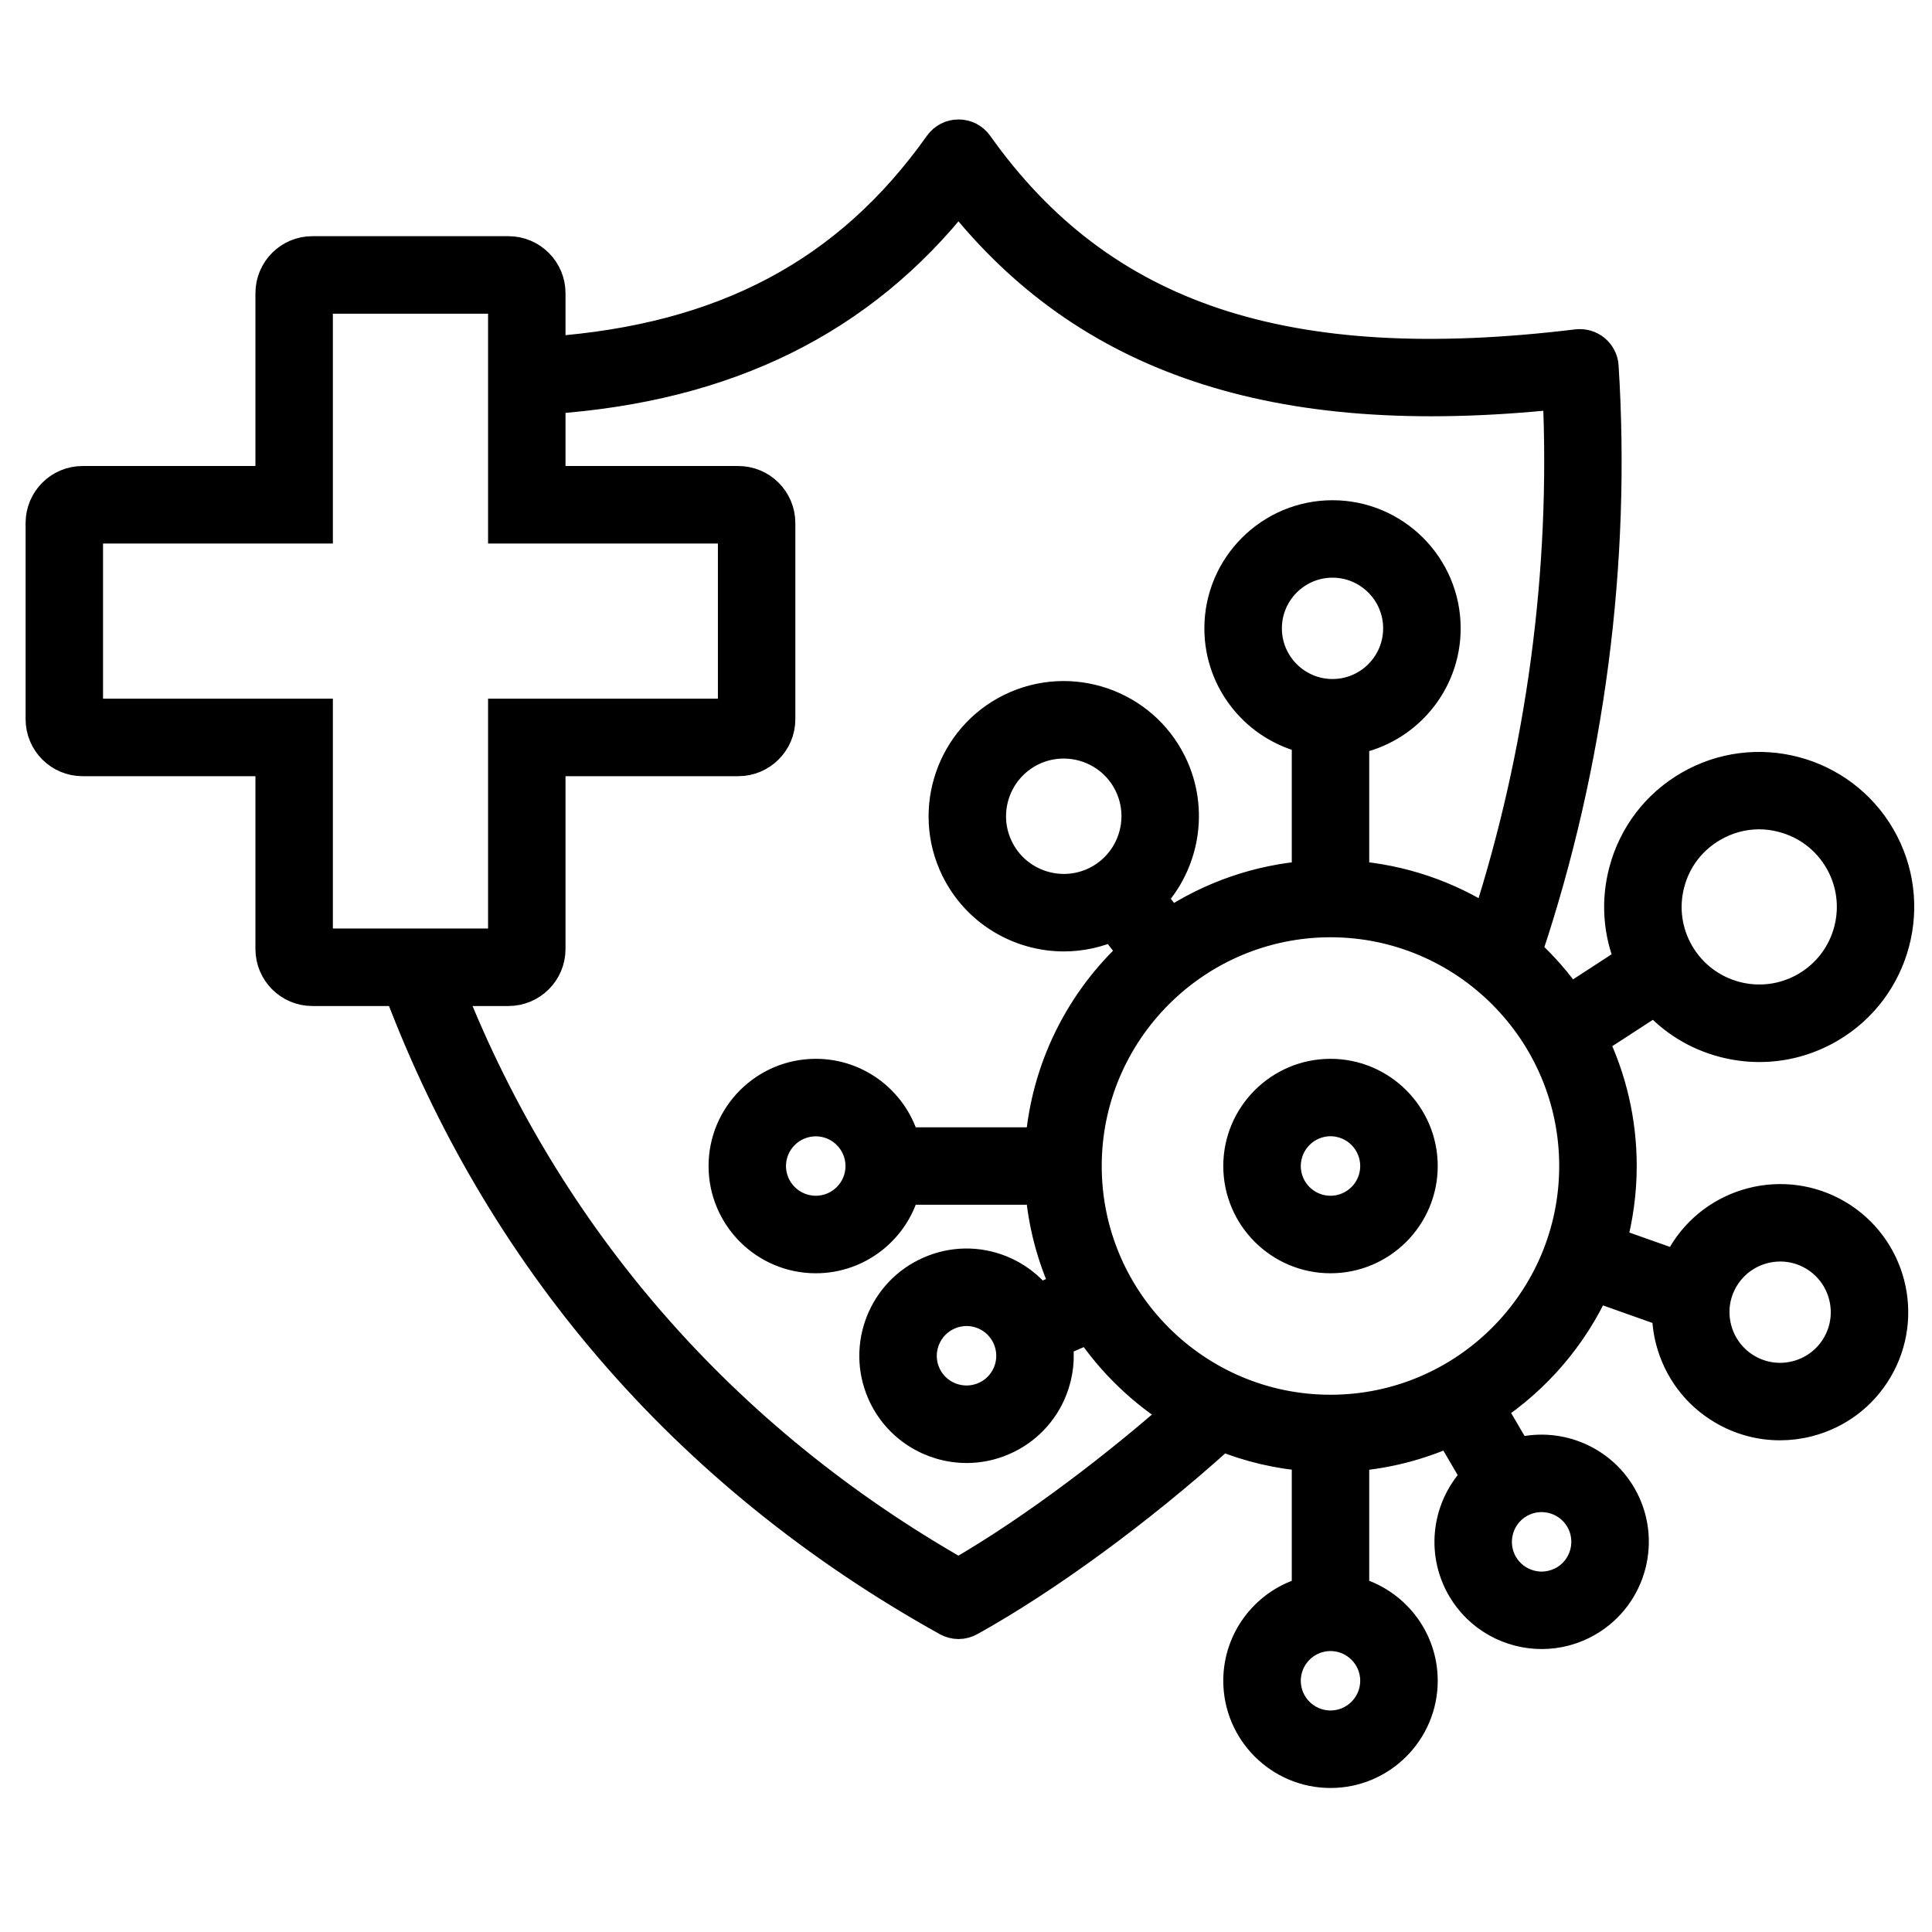 <svg width="24" height="24" viewBox="0 0 24 24" fill="none" xmlns="http://www.w3.org/2000/svg">
<g clip-path="url(#clip0_151_2754)">
<mask id="path-1-outside-1_151_2754" maskUnits="userSpaceOnUse" x="-0.482" y="0.684" width="25" height="22" fill="black">
<rect fill="white" x="-0.482" y="0.684" width="25" height="22"></rect>
<path d="M16.528 13.353C15.904 13.353 15.396 13.861 15.396 14.485C15.396 15.109 15.904 15.617 16.528 15.617C17.152 15.617 17.66 15.109 17.66 14.485C17.66 13.861 17.152 13.353 16.528 13.353ZM16.528 15.054C16.214 15.054 15.959 14.799 15.959 14.485C15.959 14.171 16.214 13.915 16.528 13.915C16.842 13.915 17.097 14.171 17.097 14.485C17.097 14.799 16.842 15.054 16.528 15.054ZM22.82 15.101C22.159 14.712 21.304 14.933 20.915 15.594C20.888 15.64 20.863 15.688 20.842 15.736L20.003 15.439C20.088 15.128 20.132 14.807 20.132 14.485C20.132 13.925 20.004 13.395 19.775 12.922L20.562 12.411C20.785 12.665 21.078 12.847 21.412 12.935C21.559 12.974 21.709 12.993 21.857 12.993C22.157 12.993 22.454 12.914 22.722 12.758C23.544 12.28 23.824 11.221 23.346 10.399C22.867 9.576 21.809 9.296 20.986 9.774C20.587 10.006 20.303 10.379 20.185 10.825C20.086 11.198 20.115 11.585 20.263 11.935L19.491 12.437C19.336 12.212 19.156 12.006 18.954 11.822C18.956 11.818 18.959 11.813 18.96 11.809C19.735 9.492 20.062 6.982 19.907 4.552C19.905 4.513 19.895 4.476 19.877 4.442C19.86 4.408 19.836 4.378 19.806 4.353C19.777 4.329 19.743 4.311 19.706 4.3C19.669 4.289 19.631 4.286 19.593 4.29C15.971 4.731 13.671 3.964 12.137 1.802C12.111 1.765 12.076 1.736 12.037 1.715C11.997 1.694 11.952 1.684 11.908 1.684C11.863 1.684 11.818 1.694 11.778 1.715C11.739 1.736 11.704 1.765 11.678 1.802C10.543 3.402 8.997 4.224 6.825 4.381V3.642C6.825 3.362 6.597 3.134 6.317 3.134H3.88C3.6 3.134 3.373 3.362 3.373 3.642V5.989H1.025C0.745 5.989 0.518 6.217 0.518 6.497V8.934C0.518 9.214 0.745 9.442 1.025 9.442H3.373V11.789C3.373 12.069 3.6 12.297 3.88 12.297H4.97C5.592 13.944 6.471 15.437 7.585 16.736C8.74 18.083 10.148 19.223 11.771 20.125C11.813 20.148 11.86 20.161 11.908 20.161C11.955 20.161 12.002 20.148 12.044 20.125C12.997 19.596 14.157 18.745 15.148 17.851C15.158 17.842 15.165 17.833 15.173 17.823C15.516 17.963 15.878 18.048 16.247 18.077V19.783C15.758 19.908 15.396 20.352 15.396 20.879C15.396 21.503 15.904 22.011 16.528 22.011C17.152 22.011 17.66 21.503 17.66 20.879C17.66 20.352 17.298 19.908 16.809 19.783V18.077C17.226 18.045 17.633 17.94 18.014 17.767L18.354 18.349C17.996 18.704 17.908 19.27 18.174 19.725C18.384 20.084 18.763 20.285 19.152 20.285C19.346 20.285 19.543 20.235 19.722 20.13C20.261 19.815 20.443 19.12 20.128 18.581C19.861 18.127 19.325 17.926 18.84 18.065L18.506 17.495C19.076 17.119 19.529 16.59 19.811 15.968L20.722 16.291C20.721 16.411 20.736 16.532 20.766 16.648C20.86 17.008 21.087 17.311 21.407 17.499C21.624 17.627 21.866 17.692 22.111 17.692C22.23 17.692 22.348 17.677 22.462 17.647C22.822 17.554 23.124 17.327 23.313 17.006C23.702 16.345 23.481 15.491 22.82 15.101V15.101ZM20.729 10.969C20.808 10.668 21 10.417 21.269 10.261C21.449 10.156 21.649 10.102 21.852 10.102C21.952 10.102 22.052 10.115 22.151 10.142C22.452 10.221 22.703 10.413 22.86 10.681C23.016 10.95 23.058 11.263 22.979 11.564C22.899 11.864 22.707 12.116 22.439 12.272C21.884 12.595 21.171 12.406 20.848 11.851C20.692 11.583 20.649 11.269 20.729 10.969L20.729 10.969ZM19.642 18.866C19.8 19.137 19.709 19.486 19.438 19.645C19.374 19.682 19.302 19.707 19.228 19.717C19.154 19.728 19.079 19.723 19.006 19.704C18.934 19.685 18.866 19.652 18.806 19.607C18.747 19.562 18.697 19.505 18.659 19.441C18.501 19.17 18.592 18.82 18.863 18.662C18.95 18.611 19.049 18.584 19.15 18.584C19.345 18.584 19.536 18.685 19.642 18.866V18.866ZM1.08 8.879V6.552H3.935V3.697H6.263V6.552H9.118V8.879H6.263V11.734H3.935V8.879H1.08ZM11.907 19.556C8.973 17.886 6.79 15.383 5.573 12.297H6.317C6.597 12.297 6.825 12.069 6.825 11.789V9.442H9.172C9.452 9.442 9.68 9.214 9.68 8.934V6.497C9.68 6.217 9.452 5.989 9.172 5.989H6.825V4.944C9.026 4.793 10.694 3.97 11.907 2.434C12.708 3.45 13.687 4.143 14.891 4.547C16.12 4.96 17.585 5.07 19.363 4.883C19.466 7.089 19.163 9.352 18.482 11.459C17.98 11.133 17.405 10.939 16.809 10.893V9.173C17.454 9.053 17.945 8.486 17.945 7.806C17.945 7.038 17.32 6.414 16.553 6.414C15.786 6.414 15.161 7.038 15.161 7.806C15.161 8.468 15.626 9.023 16.247 9.163V10.893C15.636 10.94 15.048 11.143 14.538 11.482L14.286 11.159C14.7 10.724 14.822 10.059 14.543 9.488C14.184 8.756 13.296 8.452 12.563 8.811C11.831 9.17 11.527 10.058 11.886 10.791C12.143 11.314 12.669 11.619 13.217 11.619C13.427 11.619 13.636 11.573 13.827 11.486L14.095 11.829C13.441 12.428 13.009 13.266 12.936 14.204H11.23C11.105 13.715 10.661 13.353 10.134 13.353C9.51 13.353 9.002 13.861 9.002 14.485C9.002 15.109 9.51 15.617 10.134 15.617C10.661 15.617 11.105 15.255 11.23 14.766H12.936C12.969 15.191 13.077 15.606 13.256 15.993L12.899 16.148C12.775 15.987 12.611 15.864 12.422 15.789C12.141 15.678 11.833 15.683 11.556 15.804C10.983 16.052 10.72 16.72 10.968 17.292C11.153 17.719 11.571 17.974 12.008 17.974C12.158 17.974 12.311 17.944 12.457 17.88C12.594 17.821 12.717 17.736 12.82 17.629C12.924 17.522 13.005 17.396 13.059 17.258C13.134 17.069 13.157 16.864 13.124 16.663L13.533 16.486C13.821 16.916 14.198 17.279 14.638 17.552C13.926 18.18 12.886 18.992 11.907 19.556ZM16.553 8.635C16.096 8.635 15.724 8.263 15.724 7.806C15.724 7.348 16.096 6.976 16.553 6.976C17.01 6.976 17.382 7.348 17.382 7.806C17.382 8.263 17.01 8.635 16.553 8.635ZM13.618 10.963C13.164 11.185 12.613 10.997 12.391 10.543C12.168 10.089 12.357 9.539 12.811 9.316C12.936 9.255 13.073 9.223 13.213 9.223C13.552 9.223 13.879 9.411 14.038 9.736C14.26 10.19 14.072 10.74 13.618 10.963ZM10.703 14.485C10.703 14.799 10.448 15.054 10.134 15.054C9.82 15.054 9.564 14.799 9.564 14.485C9.564 14.171 9.82 13.916 10.134 13.916C10.448 13.916 10.703 14.171 10.703 14.485ZM12.536 17.051C12.509 17.121 12.468 17.184 12.416 17.238C12.364 17.292 12.302 17.335 12.233 17.364C11.945 17.489 11.609 17.357 11.484 17.069C11.359 16.781 11.492 16.445 11.78 16.32C11.851 16.289 11.928 16.273 12.006 16.272C12.077 16.272 12.148 16.286 12.216 16.312C12.357 16.368 12.468 16.476 12.529 16.615C12.589 16.755 12.592 16.91 12.536 17.051ZM17.097 20.879C17.097 21.193 16.842 21.448 16.528 21.448C16.214 21.448 15.959 21.193 15.959 20.879C15.959 20.565 16.214 20.31 16.528 20.31C16.842 20.31 17.097 20.565 17.097 20.879ZM16.528 17.526H16.528C14.851 17.526 13.486 16.162 13.486 14.485C13.486 12.808 14.851 11.444 16.528 11.443H16.528C18.205 11.444 19.569 12.808 19.569 14.485C19.569 16.162 18.205 17.526 16.528 17.526ZM22.828 16.721C22.596 17.115 22.087 17.247 21.693 17.015C21.599 16.96 21.517 16.886 21.451 16.799C21.386 16.712 21.338 16.613 21.311 16.508C21.284 16.402 21.277 16.293 21.292 16.185C21.307 16.077 21.344 15.973 21.399 15.879C21.554 15.617 21.831 15.471 22.115 15.471C22.258 15.471 22.403 15.508 22.535 15.586C22.928 15.818 23.06 16.327 22.828 16.721H22.828Z"></path>
</mask>
<path d="M16.528 13.353C15.904 13.353 15.396 13.861 15.396 14.485C15.396 15.109 15.904 15.617 16.528 15.617C17.152 15.617 17.66 15.109 17.66 14.485C17.66 13.861 17.152 13.353 16.528 13.353ZM16.528 15.054C16.214 15.054 15.959 14.799 15.959 14.485C15.959 14.171 16.214 13.915 16.528 13.915C16.842 13.915 17.097 14.171 17.097 14.485C17.097 14.799 16.842 15.054 16.528 15.054ZM22.82 15.101C22.159 14.712 21.304 14.933 20.915 15.594C20.888 15.64 20.863 15.688 20.842 15.736L20.003 15.439C20.088 15.128 20.132 14.807 20.132 14.485C20.132 13.925 20.004 13.395 19.775 12.922L20.562 12.411C20.785 12.665 21.078 12.847 21.412 12.935C21.559 12.974 21.709 12.993 21.857 12.993C22.157 12.993 22.454 12.914 22.722 12.758C23.544 12.28 23.824 11.221 23.346 10.399C22.867 9.576 21.809 9.296 20.986 9.774C20.587 10.006 20.303 10.379 20.185 10.825C20.086 11.198 20.115 11.585 20.263 11.935L19.491 12.437C19.336 12.212 19.156 12.006 18.954 11.822C18.956 11.818 18.959 11.813 18.96 11.809C19.735 9.492 20.062 6.982 19.907 4.552C19.905 4.513 19.895 4.476 19.877 4.442C19.86 4.408 19.836 4.378 19.806 4.353C19.777 4.329 19.743 4.311 19.706 4.3C19.669 4.289 19.631 4.286 19.593 4.29C15.971 4.731 13.671 3.964 12.137 1.802C12.111 1.765 12.076 1.736 12.037 1.715C11.997 1.694 11.952 1.684 11.908 1.684C11.863 1.684 11.818 1.694 11.778 1.715C11.739 1.736 11.704 1.765 11.678 1.802C10.543 3.402 8.997 4.224 6.825 4.381V3.642C6.825 3.362 6.597 3.134 6.317 3.134H3.88C3.6 3.134 3.373 3.362 3.373 3.642V5.989H1.025C0.745 5.989 0.518 6.217 0.518 6.497V8.934C0.518 9.214 0.745 9.442 1.025 9.442H3.373V11.789C3.373 12.069 3.6 12.297 3.88 12.297H4.97C5.592 13.944 6.471 15.437 7.585 16.736C8.74 18.083 10.148 19.223 11.771 20.125C11.813 20.148 11.86 20.161 11.908 20.161C11.955 20.161 12.002 20.148 12.044 20.125C12.997 19.596 14.157 18.745 15.148 17.851C15.158 17.842 15.165 17.833 15.173 17.823C15.516 17.963 15.878 18.048 16.247 18.077V19.783C15.758 19.908 15.396 20.352 15.396 20.879C15.396 21.503 15.904 22.011 16.528 22.011C17.152 22.011 17.66 21.503 17.66 20.879C17.66 20.352 17.298 19.908 16.809 19.783V18.077C17.226 18.045 17.633 17.94 18.014 17.767L18.354 18.349C17.996 18.704 17.908 19.27 18.174 19.725C18.384 20.084 18.763 20.285 19.152 20.285C19.346 20.285 19.543 20.235 19.722 20.13C20.261 19.815 20.443 19.12 20.128 18.581C19.861 18.127 19.325 17.926 18.84 18.065L18.506 17.495C19.076 17.119 19.529 16.59 19.811 15.968L20.722 16.291C20.721 16.411 20.736 16.532 20.766 16.648C20.86 17.008 21.087 17.311 21.407 17.499C21.624 17.627 21.866 17.692 22.111 17.692C22.23 17.692 22.348 17.677 22.462 17.647C22.822 17.554 23.124 17.327 23.313 17.006C23.702 16.345 23.481 15.491 22.82 15.101V15.101ZM20.729 10.969C20.808 10.668 21 10.417 21.269 10.261C21.449 10.156 21.649 10.102 21.852 10.102C21.952 10.102 22.052 10.115 22.151 10.142C22.452 10.221 22.703 10.413 22.86 10.681C23.016 10.95 23.058 11.263 22.979 11.564C22.899 11.864 22.707 12.116 22.439 12.272C21.884 12.595 21.171 12.406 20.848 11.851C20.692 11.583 20.649 11.269 20.729 10.969L20.729 10.969ZM19.642 18.866C19.8 19.137 19.709 19.486 19.438 19.645C19.374 19.682 19.302 19.707 19.228 19.717C19.154 19.728 19.079 19.723 19.006 19.704C18.934 19.685 18.866 19.652 18.806 19.607C18.747 19.562 18.697 19.505 18.659 19.441C18.501 19.17 18.592 18.82 18.863 18.662C18.95 18.611 19.049 18.584 19.15 18.584C19.345 18.584 19.536 18.685 19.642 18.866V18.866ZM1.08 8.879V6.552H3.935V3.697H6.263V6.552H9.118V8.879H6.263V11.734H3.935V8.879H1.08ZM11.907 19.556C8.973 17.886 6.79 15.383 5.573 12.297H6.317C6.597 12.297 6.825 12.069 6.825 11.789V9.442H9.172C9.452 9.442 9.68 9.214 9.68 8.934V6.497C9.68 6.217 9.452 5.989 9.172 5.989H6.825V4.944C9.026 4.793 10.694 3.97 11.907 2.434C12.708 3.45 13.687 4.143 14.891 4.547C16.12 4.96 17.585 5.07 19.363 4.883C19.466 7.089 19.163 9.352 18.482 11.459C17.98 11.133 17.405 10.939 16.809 10.893V9.173C17.454 9.053 17.945 8.486 17.945 7.806C17.945 7.038 17.32 6.414 16.553 6.414C15.786 6.414 15.161 7.038 15.161 7.806C15.161 8.468 15.626 9.023 16.247 9.163V10.893C15.636 10.94 15.048 11.143 14.538 11.482L14.286 11.159C14.7 10.724 14.822 10.059 14.543 9.488C14.184 8.756 13.296 8.452 12.563 8.811C11.831 9.17 11.527 10.058 11.886 10.791C12.143 11.314 12.669 11.619 13.217 11.619C13.427 11.619 13.636 11.573 13.827 11.486L14.095 11.829C13.441 12.428 13.009 13.266 12.936 14.204H11.23C11.105 13.715 10.661 13.353 10.134 13.353C9.51 13.353 9.002 13.861 9.002 14.485C9.002 15.109 9.51 15.617 10.134 15.617C10.661 15.617 11.105 15.255 11.23 14.766H12.936C12.969 15.191 13.077 15.606 13.256 15.993L12.899 16.148C12.775 15.987 12.611 15.864 12.422 15.789C12.141 15.678 11.833 15.683 11.556 15.804C10.983 16.052 10.72 16.72 10.968 17.292C11.153 17.719 11.571 17.974 12.008 17.974C12.158 17.974 12.311 17.944 12.457 17.88C12.594 17.821 12.717 17.736 12.82 17.629C12.924 17.522 13.005 17.396 13.059 17.258C13.134 17.069 13.157 16.864 13.124 16.663L13.533 16.486C13.821 16.916 14.198 17.279 14.638 17.552C13.926 18.18 12.886 18.992 11.907 19.556ZM16.553 8.635C16.096 8.635 15.724 8.263 15.724 7.806C15.724 7.348 16.096 6.976 16.553 6.976C17.01 6.976 17.382 7.348 17.382 7.806C17.382 8.263 17.01 8.635 16.553 8.635ZM13.618 10.963C13.164 11.185 12.613 10.997 12.391 10.543C12.168 10.089 12.357 9.539 12.811 9.316C12.936 9.255 13.073 9.223 13.213 9.223C13.552 9.223 13.879 9.411 14.038 9.736C14.26 10.19 14.072 10.74 13.618 10.963ZM10.703 14.485C10.703 14.799 10.448 15.054 10.134 15.054C9.82 15.054 9.564 14.799 9.564 14.485C9.564 14.171 9.82 13.916 10.134 13.916C10.448 13.916 10.703 14.171 10.703 14.485ZM12.536 17.051C12.509 17.121 12.468 17.184 12.416 17.238C12.364 17.292 12.302 17.335 12.233 17.364C11.945 17.489 11.609 17.357 11.484 17.069C11.359 16.781 11.492 16.445 11.78 16.32C11.851 16.289 11.928 16.273 12.006 16.272C12.077 16.272 12.148 16.286 12.216 16.312C12.357 16.368 12.468 16.476 12.529 16.615C12.589 16.755 12.592 16.91 12.536 17.051ZM17.097 20.879C17.097 21.193 16.842 21.448 16.528 21.448C16.214 21.448 15.959 21.193 15.959 20.879C15.959 20.565 16.214 20.31 16.528 20.31C16.842 20.31 17.097 20.565 17.097 20.879ZM16.528 17.526H16.528C14.851 17.526 13.486 16.162 13.486 14.485C13.486 12.808 14.851 11.444 16.528 11.443H16.528C18.205 11.444 19.569 12.808 19.569 14.485C19.569 16.162 18.205 17.526 16.528 17.526ZM22.828 16.721C22.596 17.115 22.087 17.247 21.693 17.015C21.599 16.96 21.517 16.886 21.451 16.799C21.386 16.712 21.338 16.613 21.311 16.508C21.284 16.402 21.277 16.293 21.292 16.185C21.307 16.077 21.344 15.973 21.399 15.879C21.554 15.617 21.831 15.471 22.115 15.471C22.258 15.471 22.403 15.508 22.535 15.586C22.928 15.818 23.06 16.327 22.828 16.721H22.828Z" fill="black"></path>
<path d="M16.528 13.353C15.904 13.353 15.396 13.861 15.396 14.485C15.396 15.109 15.904 15.617 16.528 15.617C17.152 15.617 17.66 15.109 17.66 14.485C17.66 13.861 17.152 13.353 16.528 13.353ZM16.528 15.054C16.214 15.054 15.959 14.799 15.959 14.485C15.959 14.171 16.214 13.915 16.528 13.915C16.842 13.915 17.097 14.171 17.097 14.485C17.097 14.799 16.842 15.054 16.528 15.054ZM22.82 15.101C22.159 14.712 21.304 14.933 20.915 15.594C20.888 15.64 20.863 15.688 20.842 15.736L20.003 15.439C20.088 15.128 20.132 14.807 20.132 14.485C20.132 13.925 20.004 13.395 19.775 12.922L20.562 12.411C20.785 12.665 21.078 12.847 21.412 12.935C21.559 12.974 21.709 12.993 21.857 12.993C22.157 12.993 22.454 12.914 22.722 12.758C23.544 12.28 23.824 11.221 23.346 10.399C22.867 9.576 21.809 9.296 20.986 9.774C20.587 10.006 20.303 10.379 20.185 10.825C20.086 11.198 20.115 11.585 20.263 11.935L19.491 12.437C19.336 12.212 19.156 12.006 18.954 11.822C18.956 11.818 18.959 11.813 18.96 11.809C19.735 9.492 20.062 6.982 19.907 4.552C19.905 4.513 19.895 4.476 19.877 4.442C19.86 4.408 19.836 4.378 19.806 4.353C19.777 4.329 19.743 4.311 19.706 4.3C19.669 4.289 19.631 4.286 19.593 4.29C15.971 4.731 13.671 3.964 12.137 1.802C12.111 1.765 12.076 1.736 12.037 1.715C11.997 1.694 11.952 1.684 11.908 1.684C11.863 1.684 11.818 1.694 11.778 1.715C11.739 1.736 11.704 1.765 11.678 1.802C10.543 3.402 8.997 4.224 6.825 4.381V3.642C6.825 3.362 6.597 3.134 6.317 3.134H3.88C3.6 3.134 3.373 3.362 3.373 3.642V5.989H1.025C0.745 5.989 0.518 6.217 0.518 6.497V8.934C0.518 9.214 0.745 9.442 1.025 9.442H3.373V11.789C3.373 12.069 3.6 12.297 3.88 12.297H4.97C5.592 13.944 6.471 15.437 7.585 16.736C8.74 18.083 10.148 19.223 11.771 20.125C11.813 20.148 11.86 20.161 11.908 20.161C11.955 20.161 12.002 20.148 12.044 20.125C12.997 19.596 14.157 18.745 15.148 17.851C15.158 17.842 15.165 17.833 15.173 17.823C15.516 17.963 15.878 18.048 16.247 18.077V19.783C15.758 19.908 15.396 20.352 15.396 20.879C15.396 21.503 15.904 22.011 16.528 22.011C17.152 22.011 17.66 21.503 17.66 20.879C17.66 20.352 17.298 19.908 16.809 19.783V18.077C17.226 18.045 17.633 17.94 18.014 17.767L18.354 18.349C17.996 18.704 17.908 19.27 18.174 19.725C18.384 20.084 18.763 20.285 19.152 20.285C19.346 20.285 19.543 20.235 19.722 20.13C20.261 19.815 20.443 19.12 20.128 18.581C19.861 18.127 19.325 17.926 18.84 18.065L18.506 17.495C19.076 17.119 19.529 16.59 19.811 15.968L20.722 16.291C20.721 16.411 20.736 16.532 20.766 16.648C20.86 17.008 21.087 17.311 21.407 17.499C21.624 17.627 21.866 17.692 22.111 17.692C22.23 17.692 22.348 17.677 22.462 17.647C22.822 17.554 23.124 17.327 23.313 17.006C23.702 16.345 23.481 15.491 22.82 15.101V15.101ZM20.729 10.969C20.808 10.668 21 10.417 21.269 10.261C21.449 10.156 21.649 10.102 21.852 10.102C21.952 10.102 22.052 10.115 22.151 10.142C22.452 10.221 22.703 10.413 22.86 10.681C23.016 10.95 23.058 11.263 22.979 11.564C22.899 11.864 22.707 12.116 22.439 12.272C21.884 12.595 21.171 12.406 20.848 11.851C20.692 11.583 20.649 11.269 20.729 10.969L20.729 10.969ZM19.642 18.866C19.8 19.137 19.709 19.486 19.438 19.645C19.374 19.682 19.302 19.707 19.228 19.717C19.154 19.728 19.079 19.723 19.006 19.704C18.934 19.685 18.866 19.652 18.806 19.607C18.747 19.562 18.697 19.505 18.659 19.441C18.501 19.17 18.592 18.82 18.863 18.662C18.95 18.611 19.049 18.584 19.15 18.584C19.345 18.584 19.536 18.685 19.642 18.866V18.866ZM1.08 8.879V6.552H3.935V3.697H6.263V6.552H9.118V8.879H6.263V11.734H3.935V8.879H1.08ZM11.907 19.556C8.973 17.886 6.79 15.383 5.573 12.297H6.317C6.597 12.297 6.825 12.069 6.825 11.789V9.442H9.172C9.452 9.442 9.68 9.214 9.68 8.934V6.497C9.68 6.217 9.452 5.989 9.172 5.989H6.825V4.944C9.026 4.793 10.694 3.97 11.907 2.434C12.708 3.45 13.687 4.143 14.891 4.547C16.12 4.96 17.585 5.07 19.363 4.883C19.466 7.089 19.163 9.352 18.482 11.459C17.98 11.133 17.405 10.939 16.809 10.893V9.173C17.454 9.053 17.945 8.486 17.945 7.806C17.945 7.038 17.32 6.414 16.553 6.414C15.786 6.414 15.161 7.038 15.161 7.806C15.161 8.468 15.626 9.023 16.247 9.163V10.893C15.636 10.94 15.048 11.143 14.538 11.482L14.286 11.159C14.7 10.724 14.822 10.059 14.543 9.488C14.184 8.756 13.296 8.452 12.563 8.811C11.831 9.17 11.527 10.058 11.886 10.791C12.143 11.314 12.669 11.619 13.217 11.619C13.427 11.619 13.636 11.573 13.827 11.486L14.095 11.829C13.441 12.428 13.009 13.266 12.936 14.204H11.23C11.105 13.715 10.661 13.353 10.134 13.353C9.51 13.353 9.002 13.861 9.002 14.485C9.002 15.109 9.51 15.617 10.134 15.617C10.661 15.617 11.105 15.255 11.23 14.766H12.936C12.969 15.191 13.077 15.606 13.256 15.993L12.899 16.148C12.775 15.987 12.611 15.864 12.422 15.789C12.141 15.678 11.833 15.683 11.556 15.804C10.983 16.052 10.72 16.72 10.968 17.292C11.153 17.719 11.571 17.974 12.008 17.974C12.158 17.974 12.311 17.944 12.457 17.88C12.594 17.821 12.717 17.736 12.82 17.629C12.924 17.522 13.005 17.396 13.059 17.258C13.134 17.069 13.157 16.864 13.124 16.663L13.533 16.486C13.821 16.916 14.198 17.279 14.638 17.552C13.926 18.18 12.886 18.992 11.907 19.556ZM16.553 8.635C16.096 8.635 15.724 8.263 15.724 7.806C15.724 7.348 16.096 6.976 16.553 6.976C17.01 6.976 17.382 7.348 17.382 7.806C17.382 8.263 17.01 8.635 16.553 8.635ZM13.618 10.963C13.164 11.185 12.613 10.997 12.391 10.543C12.168 10.089 12.357 9.539 12.811 9.316C12.936 9.255 13.073 9.223 13.213 9.223C13.552 9.223 13.879 9.411 14.038 9.736C14.26 10.19 14.072 10.74 13.618 10.963ZM10.703 14.485C10.703 14.799 10.448 15.054 10.134 15.054C9.82 15.054 9.564 14.799 9.564 14.485C9.564 14.171 9.82 13.916 10.134 13.916C10.448 13.916 10.703 14.171 10.703 14.485ZM12.536 17.051C12.509 17.121 12.468 17.184 12.416 17.238C12.364 17.292 12.302 17.335 12.233 17.364C11.945 17.489 11.609 17.357 11.484 17.069C11.359 16.781 11.492 16.445 11.78 16.32C11.851 16.289 11.928 16.273 12.006 16.272C12.077 16.272 12.148 16.286 12.216 16.312C12.357 16.368 12.468 16.476 12.529 16.615C12.589 16.755 12.592 16.91 12.536 17.051ZM17.097 20.879C17.097 21.193 16.842 21.448 16.528 21.448C16.214 21.448 15.959 21.193 15.959 20.879C15.959 20.565 16.214 20.31 16.528 20.31C16.842 20.31 17.097 20.565 17.097 20.879ZM16.528 17.526H16.528C14.851 17.526 13.486 16.162 13.486 14.485C13.486 12.808 14.851 11.444 16.528 11.443H16.528C18.205 11.444 19.569 12.808 19.569 14.485C19.569 16.162 18.205 17.526 16.528 17.526ZM22.828 16.721C22.596 17.115 22.087 17.247 21.693 17.015C21.599 16.96 21.517 16.886 21.451 16.799C21.386 16.712 21.338 16.613 21.311 16.508C21.284 16.402 21.277 16.293 21.292 16.185C21.307 16.077 21.344 15.973 21.399 15.879C21.554 15.617 21.831 15.471 22.115 15.471C22.258 15.471 22.403 15.508 22.535 15.586C22.928 15.818 23.06 16.327 22.828 16.721H22.828Z" stroke="black" stroke-width="0.4" mask="url(#path-1-outside-1_151_2754)"></path>
</g>
<defs>
<clipPath id="clip0_151_2754">
<rect width="24" height="24" fill="white"></rect>
</clipPath>
</defs>
</svg>
